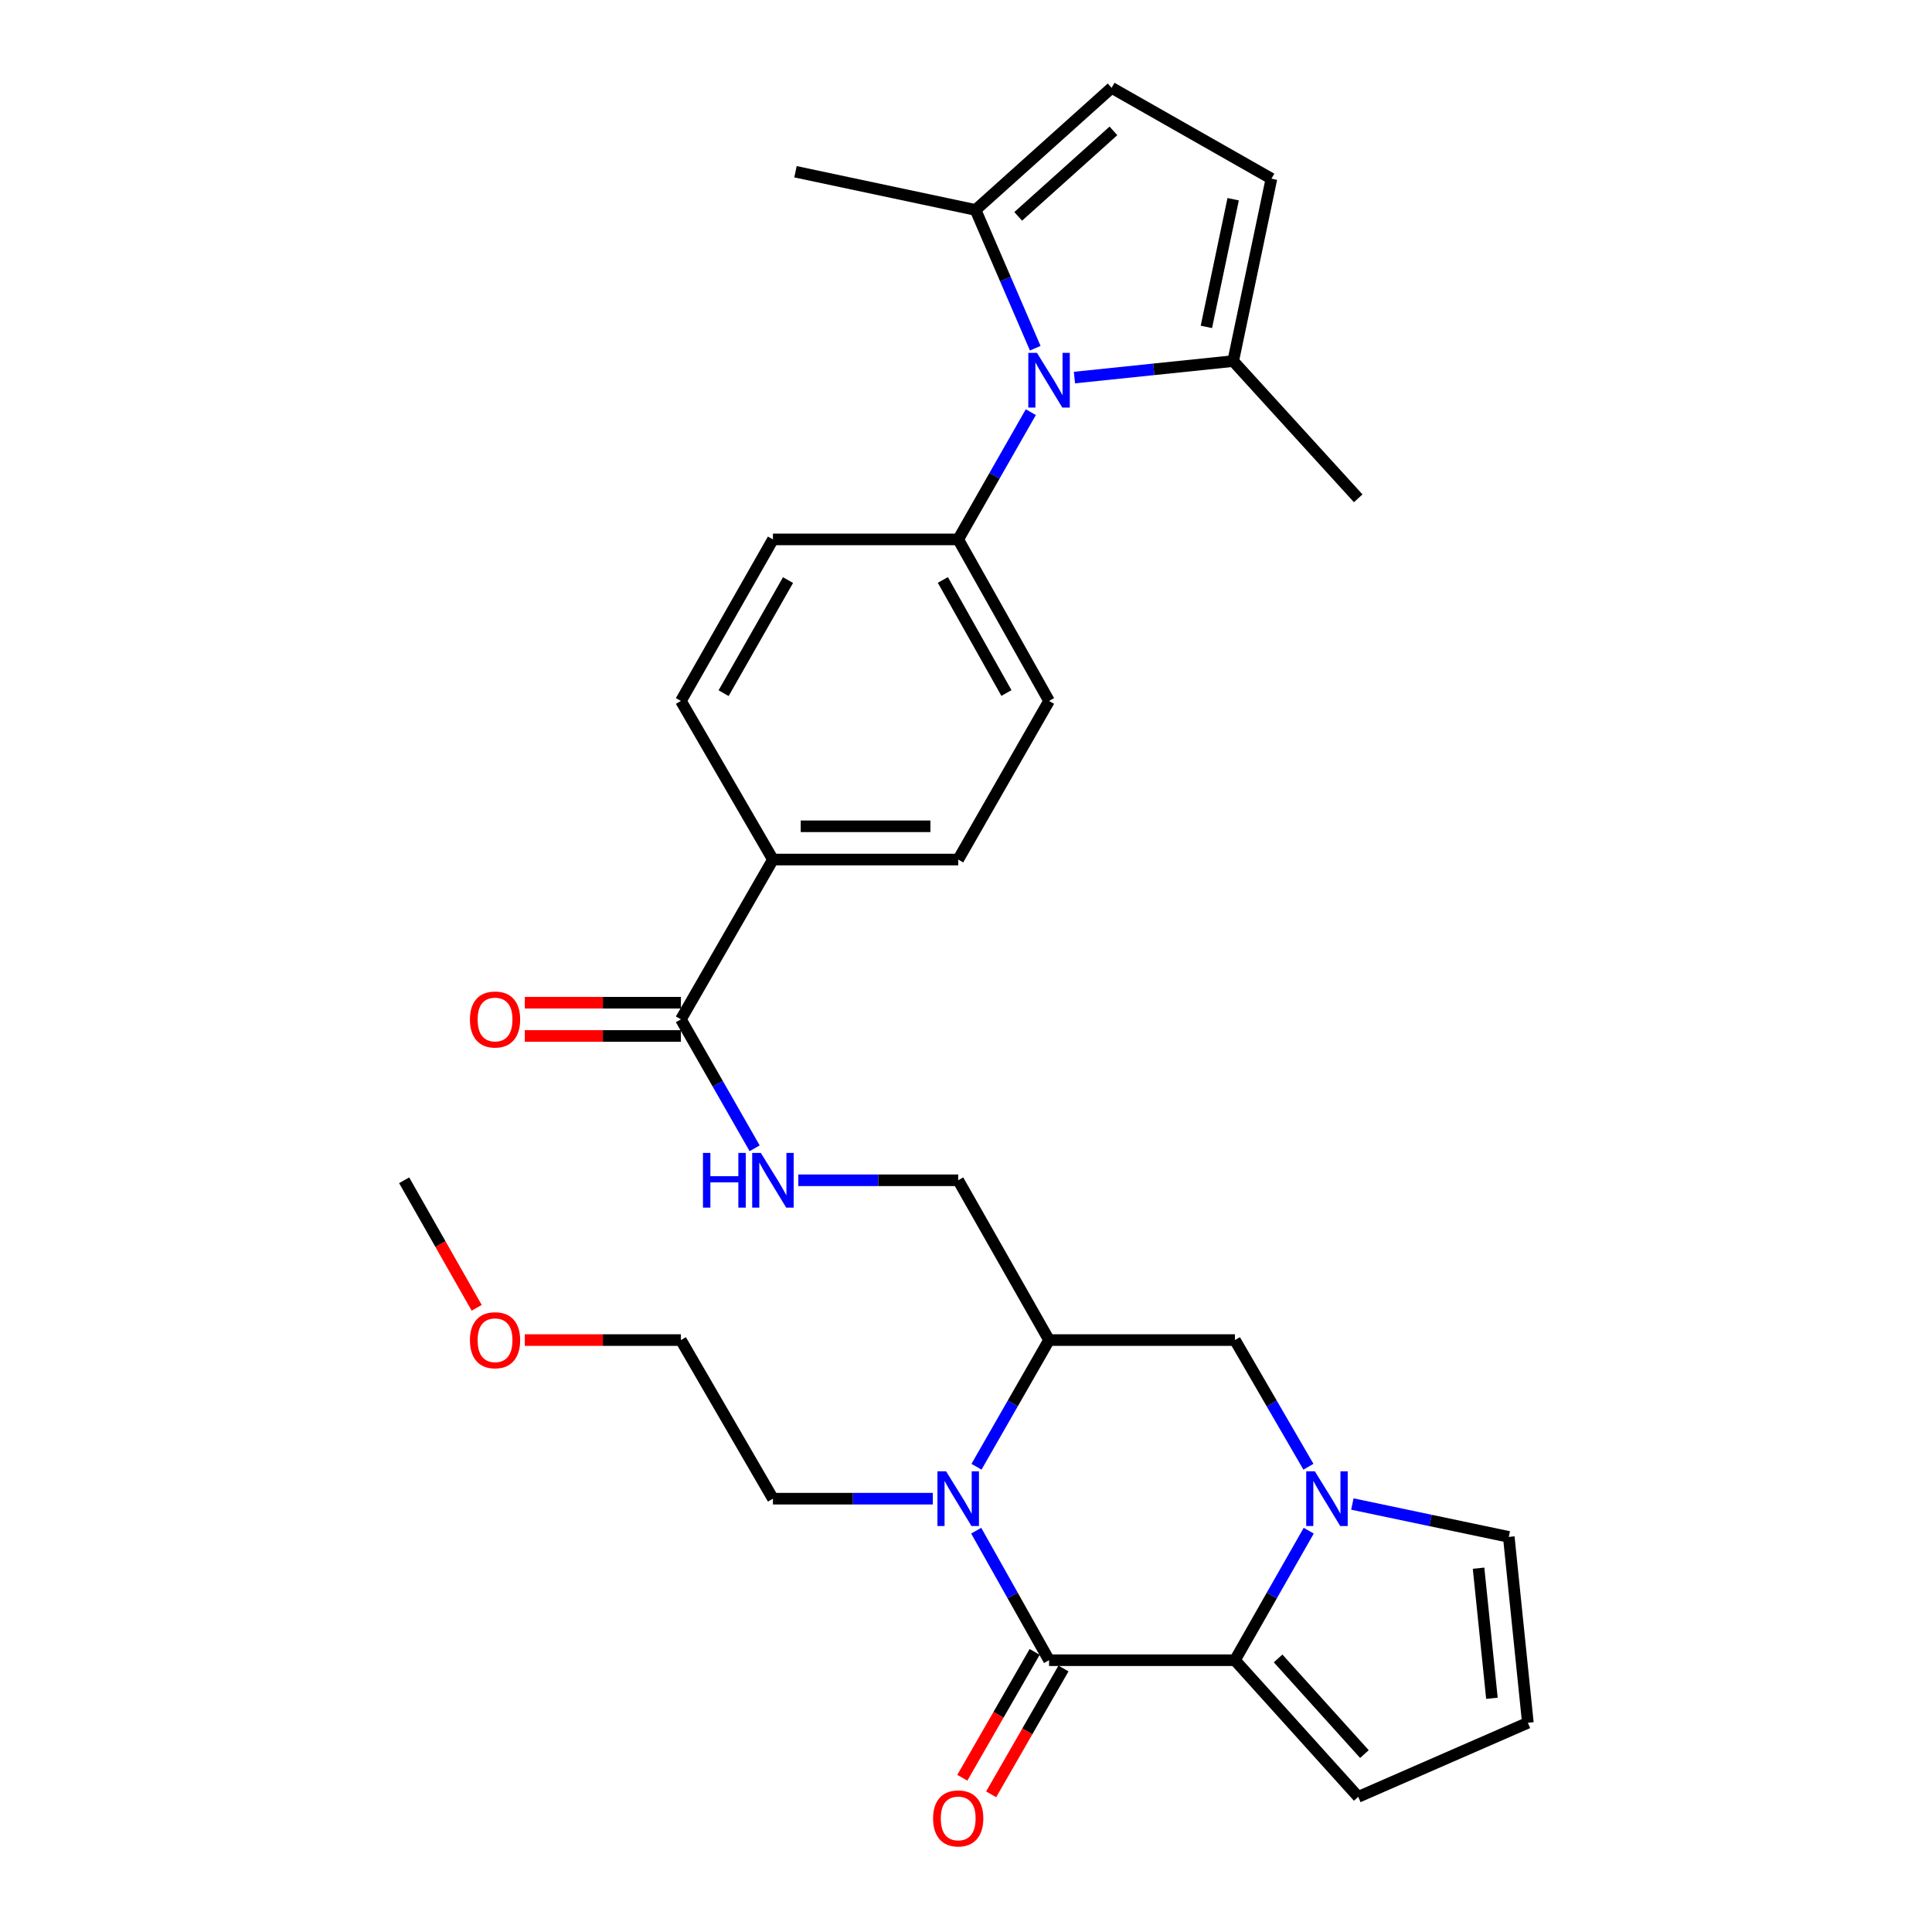 <?xml version='1.0' encoding='iso-8859-1'?>
<svg version='1.1' baseProfile='full'
              xmlns='http://www.w3.org/2000/svg'
                      xmlns:rdkit='http://www.rdkit.org/xml'
                      xmlns:xlink='http://www.w3.org/1999/xlink'
                  xml:space='preserve'
width='1000px' height='1000px' viewBox='0 0 1000 1000'>
<!-- END OF HEADER -->
<rect style='opacity:1.0;fill:#FFFFFF;stroke:none' width='1000' height='1000' x='0' y='0'> </rect>
<path class='bond-0' d='M 542.989,859.321 L 524.134,825.797' style='fill:none;fill-rule:evenodd;stroke:#000000;stroke-width:6px;stroke-linecap:butt;stroke-linejoin:miter;stroke-opacity:1' />
<path class='bond-0' d='M 524.134,825.797 L 505.278,792.272' style='fill:none;fill-rule:evenodd;stroke:#0000FF;stroke-width:6px;stroke-linecap:butt;stroke-linejoin:miter;stroke-opacity:1' />
<path class='bond-1' d='M 542.989,859.321 L 639.198,859.321' style='fill:none;fill-rule:evenodd;stroke:#000000;stroke-width:6px;stroke-linecap:butt;stroke-linejoin:miter;stroke-opacity:1' />
<path class='bond-15' d='M 535.528,855.032 L 516.81,887.598' style='fill:none;fill-rule:evenodd;stroke:#000000;stroke-width:6px;stroke-linecap:butt;stroke-linejoin:miter;stroke-opacity:1' />
<path class='bond-15' d='M 516.81,887.598 L 498.091,920.163' style='fill:none;fill-rule:evenodd;stroke:#FF0000;stroke-width:6px;stroke-linecap:butt;stroke-linejoin:miter;stroke-opacity:1' />
<path class='bond-15' d='M 550.45,863.609 L 531.731,896.174' style='fill:none;fill-rule:evenodd;stroke:#000000;stroke-width:6px;stroke-linecap:butt;stroke-linejoin:miter;stroke-opacity:1' />
<path class='bond-15' d='M 531.731,896.174 L 513.013,928.74' style='fill:none;fill-rule:evenodd;stroke:#FF0000;stroke-width:6px;stroke-linecap:butt;stroke-linejoin:miter;stroke-opacity:1' />
<path class='bond-4' d='M 505.431,759.189 L 524.21,726.403' style='fill:none;fill-rule:evenodd;stroke:#0000FF;stroke-width:6px;stroke-linecap:butt;stroke-linejoin:miter;stroke-opacity:1' />
<path class='bond-4' d='M 524.21,726.403 L 542.989,693.618' style='fill:none;fill-rule:evenodd;stroke:#000000;stroke-width:6px;stroke-linecap:butt;stroke-linejoin:miter;stroke-opacity:1' />
<path class='bond-24' d='M 482.828,775.714 L 441.45,775.714' style='fill:none;fill-rule:evenodd;stroke:#0000FF;stroke-width:6px;stroke-linecap:butt;stroke-linejoin:miter;stroke-opacity:1' />
<path class='bond-24' d='M 441.45,775.714 L 400.071,775.714' style='fill:none;fill-rule:evenodd;stroke:#000000;stroke-width:6px;stroke-linecap:butt;stroke-linejoin:miter;stroke-opacity:1' />
<path class='bond-2' d='M 639.198,859.321 L 658.297,825.8' style='fill:none;fill-rule:evenodd;stroke:#000000;stroke-width:6px;stroke-linecap:butt;stroke-linejoin:miter;stroke-opacity:1' />
<path class='bond-2' d='M 658.297,825.8 L 677.396,792.28' style='fill:none;fill-rule:evenodd;stroke:#0000FF;stroke-width:6px;stroke-linecap:butt;stroke-linejoin:miter;stroke-opacity:1' />
<path class='bond-14' d='M 639.198,859.321 L 703.012,930.048' style='fill:none;fill-rule:evenodd;stroke:#000000;stroke-width:6px;stroke-linecap:butt;stroke-linejoin:miter;stroke-opacity:1' />
<path class='bond-14' d='M 661.549,858.401 L 706.219,907.91' style='fill:none;fill-rule:evenodd;stroke:#000000;stroke-width:6px;stroke-linecap:butt;stroke-linejoin:miter;stroke-opacity:1' />
<path class='bond-7' d='M 677.241,759.181 L 658.22,726.4' style='fill:none;fill-rule:evenodd;stroke:#0000FF;stroke-width:6px;stroke-linecap:butt;stroke-linejoin:miter;stroke-opacity:1' />
<path class='bond-7' d='M 658.22,726.4 L 639.198,693.618' style='fill:none;fill-rule:evenodd;stroke:#000000;stroke-width:6px;stroke-linecap:butt;stroke-linejoin:miter;stroke-opacity:1' />
<path class='bond-13' d='M 699.978,778.477 L 740.459,786.987' style='fill:none;fill-rule:evenodd;stroke:#0000FF;stroke-width:6px;stroke-linecap:butt;stroke-linejoin:miter;stroke-opacity:1' />
<path class='bond-13' d='M 740.459,786.987 L 780.94,795.497' style='fill:none;fill-rule:evenodd;stroke:#000000;stroke-width:6px;stroke-linecap:butt;stroke-linejoin:miter;stroke-opacity:1' />
<path class='bond-3' d='M 533.555,213.328 L 514.76,246.263' style='fill:none;fill-rule:evenodd;stroke:#0000FF;stroke-width:6px;stroke-linecap:butt;stroke-linejoin:miter;stroke-opacity:1' />
<path class='bond-3' d='M 514.76,246.263 L 495.965,279.198' style='fill:none;fill-rule:evenodd;stroke:#000000;stroke-width:6px;stroke-linecap:butt;stroke-linejoin:miter;stroke-opacity:1' />
<path class='bond-5' d='M 535.842,180.236 L 520.397,144.451' style='fill:none;fill-rule:evenodd;stroke:#0000FF;stroke-width:6px;stroke-linecap:butt;stroke-linejoin:miter;stroke-opacity:1' />
<path class='bond-5' d='M 520.397,144.451 L 504.953,108.666' style='fill:none;fill-rule:evenodd;stroke:#000000;stroke-width:6px;stroke-linecap:butt;stroke-linejoin:miter;stroke-opacity:1' />
<path class='bond-6' d='M 556.125,195.431 L 597.212,191.16' style='fill:none;fill-rule:evenodd;stroke:#0000FF;stroke-width:6px;stroke-linecap:butt;stroke-linejoin:miter;stroke-opacity:1' />
<path class='bond-6' d='M 597.212,191.16 L 638.299,186.89' style='fill:none;fill-rule:evenodd;stroke:#000000;stroke-width:6px;stroke-linecap:butt;stroke-linejoin:miter;stroke-opacity:1' />
<path class='bond-17' d='M 542.989,693.618 L 495.965,610.91' style='fill:none;fill-rule:evenodd;stroke:#000000;stroke-width:6px;stroke-linecap:butt;stroke-linejoin:miter;stroke-opacity:1' />
<path class='bond-31' d='M 542.989,693.618 L 639.198,693.618' style='fill:none;fill-rule:evenodd;stroke:#000000;stroke-width:6px;stroke-linecap:butt;stroke-linejoin:miter;stroke-opacity:1' />
<path class='bond-10' d='M 504.953,108.666 L 575.374,45.455' style='fill:none;fill-rule:evenodd;stroke:#000000;stroke-width:6px;stroke-linecap:butt;stroke-linejoin:miter;stroke-opacity:1' />
<path class='bond-10' d='M 527.013,111.993 L 576.308,67.744' style='fill:none;fill-rule:evenodd;stroke:#000000;stroke-width:6px;stroke-linecap:butt;stroke-linejoin:miter;stroke-opacity:1' />
<path class='bond-26' d='M 504.953,108.666 L 411.746,88.893' style='fill:none;fill-rule:evenodd;stroke:#000000;stroke-width:6px;stroke-linecap:butt;stroke-linejoin:miter;stroke-opacity:1' />
<path class='bond-9' d='M 638.299,186.89 L 658.092,92.488' style='fill:none;fill-rule:evenodd;stroke:#000000;stroke-width:6px;stroke-linecap:butt;stroke-linejoin:miter;stroke-opacity:1' />
<path class='bond-9' d='M 624.424,169.198 L 638.278,103.117' style='fill:none;fill-rule:evenodd;stroke:#000000;stroke-width:6px;stroke-linecap:butt;stroke-linejoin:miter;stroke-opacity:1' />
<path class='bond-25' d='M 638.299,186.89 L 703.012,257.923' style='fill:none;fill-rule:evenodd;stroke:#000000;stroke-width:6px;stroke-linecap:butt;stroke-linejoin:miter;stroke-opacity:1' />
<path class='bond-8' d='M 352.435,527.609 L 371.519,560.98' style='fill:none;fill-rule:evenodd;stroke:#000000;stroke-width:6px;stroke-linecap:butt;stroke-linejoin:miter;stroke-opacity:1' />
<path class='bond-8' d='M 371.519,560.98 L 390.602,594.351' style='fill:none;fill-rule:evenodd;stroke:#0000FF;stroke-width:6px;stroke-linecap:butt;stroke-linejoin:miter;stroke-opacity:1' />
<path class='bond-16' d='M 352.435,527.609 L 400.071,444.901' style='fill:none;fill-rule:evenodd;stroke:#000000;stroke-width:6px;stroke-linecap:butt;stroke-linejoin:miter;stroke-opacity:1' />
<path class='bond-19' d='M 352.435,519.004 L 312.038,519.004' style='fill:none;fill-rule:evenodd;stroke:#000000;stroke-width:6px;stroke-linecap:butt;stroke-linejoin:miter;stroke-opacity:1' />
<path class='bond-19' d='M 312.038,519.004 L 271.641,519.004' style='fill:none;fill-rule:evenodd;stroke:#FF0000;stroke-width:6px;stroke-linecap:butt;stroke-linejoin:miter;stroke-opacity:1' />
<path class='bond-19' d='M 352.435,536.214 L 312.038,536.214' style='fill:none;fill-rule:evenodd;stroke:#000000;stroke-width:6px;stroke-linecap:butt;stroke-linejoin:miter;stroke-opacity:1' />
<path class='bond-19' d='M 312.038,536.214 L 271.641,536.214' style='fill:none;fill-rule:evenodd;stroke:#FF0000;stroke-width:6px;stroke-linecap:butt;stroke-linejoin:miter;stroke-opacity:1' />
<path class='bond-33' d='M 658.092,92.488 L 575.374,45.455' style='fill:none;fill-rule:evenodd;stroke:#000000;stroke-width:6px;stroke-linecap:butt;stroke-linejoin:miter;stroke-opacity:1' />
<path class='bond-11' d='M 413.209,610.91 L 454.587,610.91' style='fill:none;fill-rule:evenodd;stroke:#0000FF;stroke-width:6px;stroke-linecap:butt;stroke-linejoin:miter;stroke-opacity:1' />
<path class='bond-11' d='M 454.587,610.91 L 495.965,610.91' style='fill:none;fill-rule:evenodd;stroke:#000000;stroke-width:6px;stroke-linecap:butt;stroke-linejoin:miter;stroke-opacity:1' />
<path class='bond-12' d='M 495.965,279.198 L 542.989,362.805' style='fill:none;fill-rule:evenodd;stroke:#000000;stroke-width:6px;stroke-linecap:butt;stroke-linejoin:miter;stroke-opacity:1' />
<path class='bond-12' d='M 488.018,300.176 L 520.934,358.701' style='fill:none;fill-rule:evenodd;stroke:#000000;stroke-width:6px;stroke-linecap:butt;stroke-linejoin:miter;stroke-opacity:1' />
<path class='bond-32' d='M 495.965,279.198 L 400.071,279.198' style='fill:none;fill-rule:evenodd;stroke:#000000;stroke-width:6px;stroke-linecap:butt;stroke-linejoin:miter;stroke-opacity:1' />
<path class='bond-30' d='M 780.94,795.497 L 790.817,891.706' style='fill:none;fill-rule:evenodd;stroke:#000000;stroke-width:6px;stroke-linecap:butt;stroke-linejoin:miter;stroke-opacity:1' />
<path class='bond-30' d='M 765.3,811.686 L 772.214,879.032' style='fill:none;fill-rule:evenodd;stroke:#000000;stroke-width:6px;stroke-linecap:butt;stroke-linejoin:miter;stroke-opacity:1' />
<path class='bond-18' d='M 703.012,930.048 L 790.817,891.706' style='fill:none;fill-rule:evenodd;stroke:#000000;stroke-width:6px;stroke-linecap:butt;stroke-linejoin:miter;stroke-opacity:1' />
<path class='bond-22' d='M 400.071,444.901 L 352.435,362.805' style='fill:none;fill-rule:evenodd;stroke:#000000;stroke-width:6px;stroke-linecap:butt;stroke-linejoin:miter;stroke-opacity:1' />
<path class='bond-23' d='M 400.071,444.901 L 495.965,444.901' style='fill:none;fill-rule:evenodd;stroke:#000000;stroke-width:6px;stroke-linecap:butt;stroke-linejoin:miter;stroke-opacity:1' />
<path class='bond-23' d='M 414.455,427.69 L 481.581,427.69' style='fill:none;fill-rule:evenodd;stroke:#000000;stroke-width:6px;stroke-linecap:butt;stroke-linejoin:miter;stroke-opacity:1' />
<path class='bond-20' d='M 542.989,362.805 L 495.965,444.901' style='fill:none;fill-rule:evenodd;stroke:#000000;stroke-width:6px;stroke-linecap:butt;stroke-linejoin:miter;stroke-opacity:1' />
<path class='bond-21' d='M 400.071,279.198 L 352.435,362.805' style='fill:none;fill-rule:evenodd;stroke:#000000;stroke-width:6px;stroke-linecap:butt;stroke-linejoin:miter;stroke-opacity:1' />
<path class='bond-21' d='M 407.88,300.259 L 374.535,358.784' style='fill:none;fill-rule:evenodd;stroke:#000000;stroke-width:6px;stroke-linecap:butt;stroke-linejoin:miter;stroke-opacity:1' />
<path class='bond-28' d='M 400.071,775.714 L 352.435,693.618' style='fill:none;fill-rule:evenodd;stroke:#000000;stroke-width:6px;stroke-linecap:butt;stroke-linejoin:miter;stroke-opacity:1' />
<path class='bond-27' d='M 271.641,693.618 L 312.038,693.618' style='fill:none;fill-rule:evenodd;stroke:#FF0000;stroke-width:6px;stroke-linecap:butt;stroke-linejoin:miter;stroke-opacity:1' />
<path class='bond-27' d='M 312.038,693.618 L 352.435,693.618' style='fill:none;fill-rule:evenodd;stroke:#000000;stroke-width:6px;stroke-linecap:butt;stroke-linejoin:miter;stroke-opacity:1' />
<path class='bond-29' d='M 246.736,676.919 L 227.96,643.914' style='fill:none;fill-rule:evenodd;stroke:#FF0000;stroke-width:6px;stroke-linecap:butt;stroke-linejoin:miter;stroke-opacity:1' />
<path class='bond-29' d='M 227.96,643.914 L 209.183,610.91' style='fill:none;fill-rule:evenodd;stroke:#000000;stroke-width:6px;stroke-linecap:butt;stroke-linejoin:miter;stroke-opacity:1' />
<path  class='atom-1' d='M 489.705 761.554
L 498.985 776.554
Q 499.905 778.034, 501.385 780.714
Q 502.865 783.394, 502.945 783.554
L 502.945 761.554
L 506.705 761.554
L 506.705 789.874
L 502.825 789.874
L 492.865 773.474
Q 491.705 771.554, 490.465 769.354
Q 489.265 767.154, 488.905 766.474
L 488.905 789.874
L 485.225 789.874
L 485.225 761.554
L 489.705 761.554
' fill='#0000FF'/>
<path  class='atom-3' d='M 680.574 761.554
L 689.854 776.554
Q 690.774 778.034, 692.254 780.714
Q 693.734 783.394, 693.814 783.554
L 693.814 761.554
L 697.574 761.554
L 697.574 789.874
L 693.694 789.874
L 683.734 773.474
Q 682.574 771.554, 681.334 769.354
Q 680.134 767.154, 679.774 766.474
L 679.774 789.874
L 676.094 789.874
L 676.094 761.554
L 680.574 761.554
' fill='#0000FF'/>
<path  class='atom-4' d='M 536.729 182.636
L 546.009 197.636
Q 546.929 199.116, 548.409 201.796
Q 549.889 204.476, 549.969 204.636
L 549.969 182.636
L 553.729 182.636
L 553.729 210.956
L 549.849 210.956
L 539.889 194.556
Q 538.729 192.636, 537.489 190.436
Q 536.289 188.236, 535.929 187.556
L 535.929 210.956
L 532.249 210.956
L 532.249 182.636
L 536.729 182.636
' fill='#0000FF'/>
<path  class='atom-12' d='M 363.851 596.75
L 367.691 596.75
L 367.691 608.79
L 382.171 608.79
L 382.171 596.75
L 386.011 596.75
L 386.011 625.07
L 382.171 625.07
L 382.171 611.99
L 367.691 611.99
L 367.691 625.07
L 363.851 625.07
L 363.851 596.75
' fill='#0000FF'/>
<path  class='atom-12' d='M 393.811 596.75
L 403.091 611.75
Q 404.011 613.23, 405.491 615.91
Q 406.971 618.59, 407.051 618.75
L 407.051 596.75
L 410.811 596.75
L 410.811 625.07
L 406.931 625.07
L 396.971 608.67
Q 395.811 606.75, 394.571 604.55
Q 393.371 602.35, 393.011 601.67
L 393.011 625.07
L 389.331 625.07
L 389.331 596.75
L 393.811 596.75
' fill='#0000FF'/>
<path  class='atom-16' d='M 482.965 941.21
Q 482.965 934.41, 486.325 930.61
Q 489.685 926.81, 495.965 926.81
Q 502.245 926.81, 505.605 930.61
Q 508.965 934.41, 508.965 941.21
Q 508.965 948.09, 505.565 952.01
Q 502.165 955.89, 495.965 955.89
Q 489.725 955.89, 486.325 952.01
Q 482.965 948.13, 482.965 941.21
M 495.965 952.69
Q 500.285 952.69, 502.605 949.81
Q 504.965 946.89, 504.965 941.21
Q 504.965 935.65, 502.605 932.85
Q 500.285 930.01, 495.965 930.01
Q 491.645 930.01, 489.285 932.81
Q 486.965 935.61, 486.965 941.21
Q 486.965 946.93, 489.285 949.81
Q 491.645 952.69, 495.965 952.69
' fill='#FF0000'/>
<path  class='atom-20' d='M 243.236 527.689
Q 243.236 520.889, 246.596 517.089
Q 249.956 513.289, 256.236 513.289
Q 262.516 513.289, 265.876 517.089
Q 269.236 520.889, 269.236 527.689
Q 269.236 534.569, 265.836 538.489
Q 262.436 542.369, 256.236 542.369
Q 249.996 542.369, 246.596 538.489
Q 243.236 534.609, 243.236 527.689
M 256.236 539.169
Q 260.556 539.169, 262.876 536.289
Q 265.236 533.369, 265.236 527.689
Q 265.236 522.129, 262.876 519.329
Q 260.556 516.489, 256.236 516.489
Q 251.916 516.489, 249.556 519.289
Q 247.236 522.089, 247.236 527.689
Q 247.236 533.409, 249.556 536.289
Q 251.916 539.169, 256.236 539.169
' fill='#FF0000'/>
<path  class='atom-28' d='M 243.236 693.698
Q 243.236 686.898, 246.596 683.098
Q 249.956 679.298, 256.236 679.298
Q 262.516 679.298, 265.876 683.098
Q 269.236 686.898, 269.236 693.698
Q 269.236 700.578, 265.836 704.498
Q 262.436 708.378, 256.236 708.378
Q 249.996 708.378, 246.596 704.498
Q 243.236 700.618, 243.236 693.698
M 256.236 705.178
Q 260.556 705.178, 262.876 702.298
Q 265.236 699.378, 265.236 693.698
Q 265.236 688.138, 262.876 685.338
Q 260.556 682.498, 256.236 682.498
Q 251.916 682.498, 249.556 685.298
Q 247.236 688.098, 247.236 693.698
Q 247.236 699.418, 249.556 702.298
Q 251.916 705.178, 256.236 705.178
' fill='#FF0000'/>
</svg>
